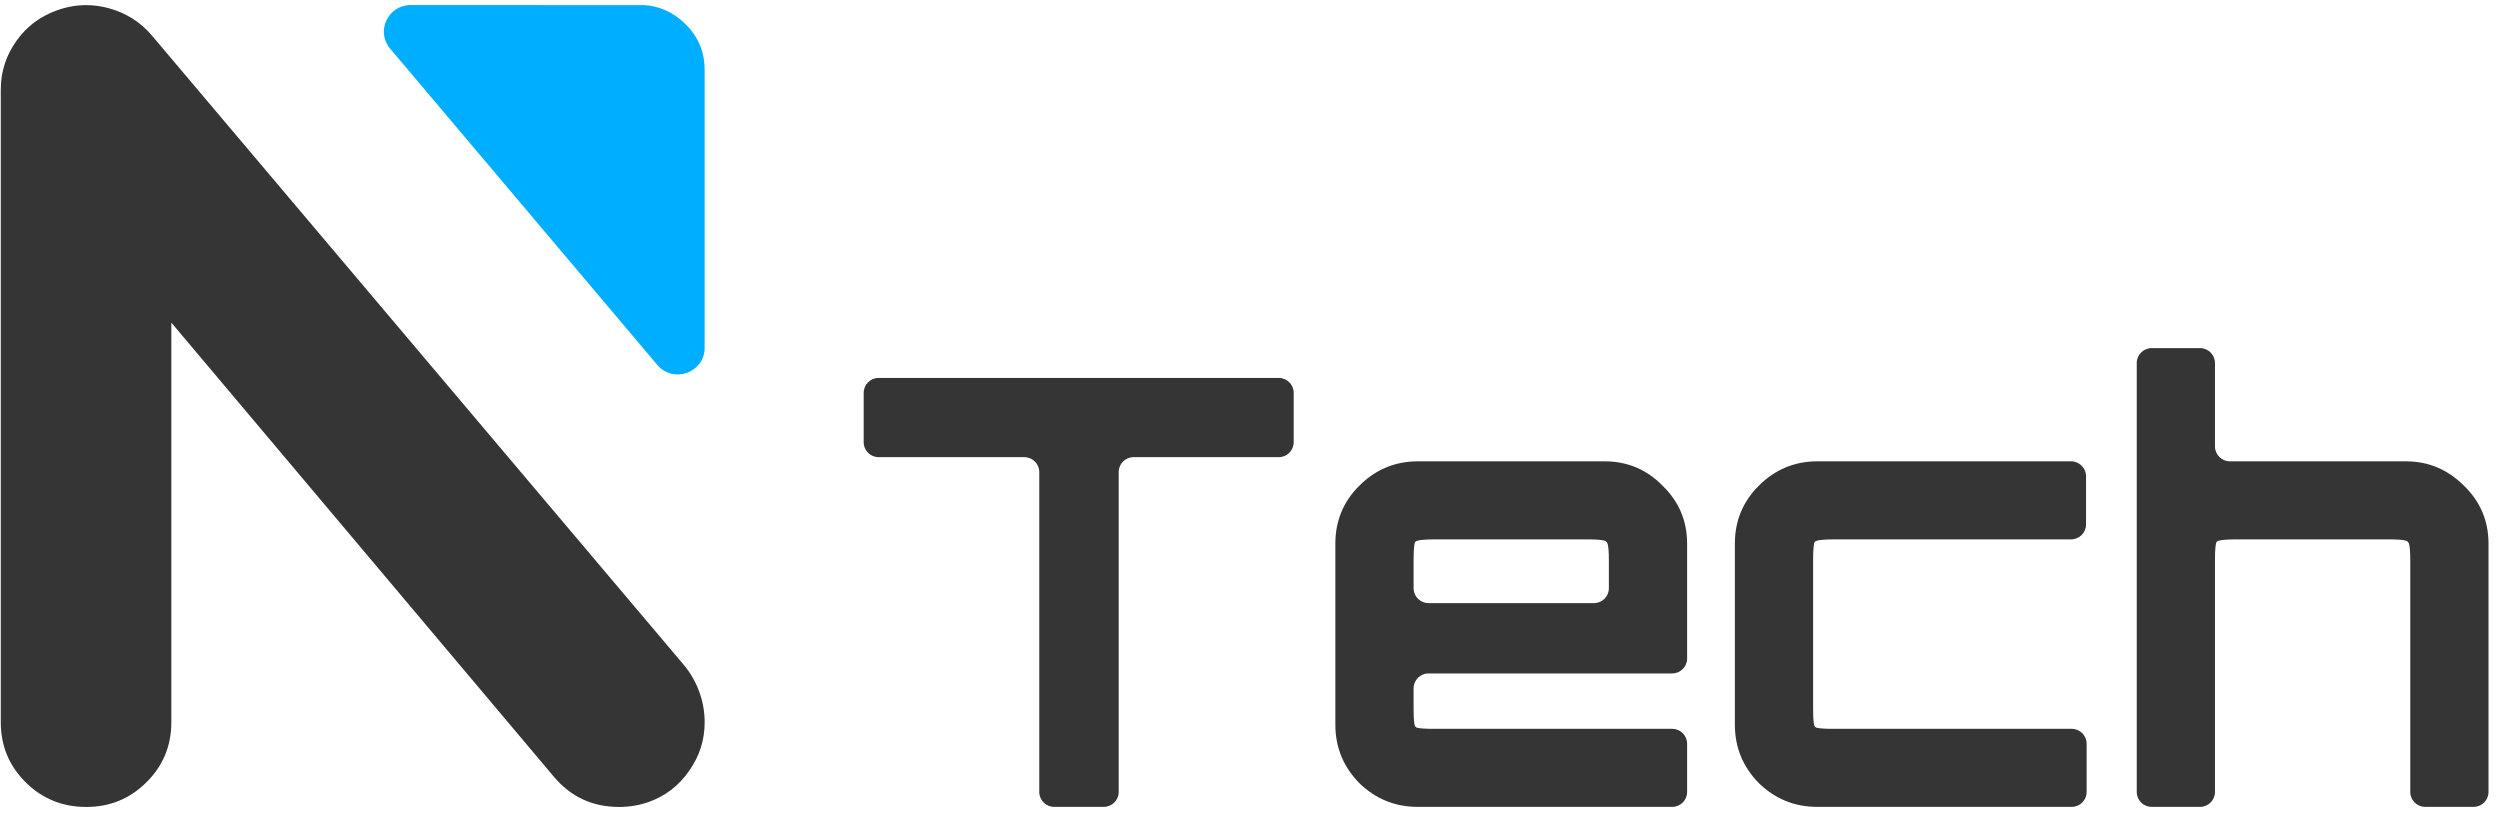 <?xml version="1.0" encoding="UTF-8"?> <svg xmlns="http://www.w3.org/2000/svg" width="169" height="55" viewBox="0 0 169 55" fill="none"><path d="M71.263 54.545C70.706 54.545 70.254 54.095 70.254 53.538V31.91C70.254 31.354 69.802 30.904 69.245 30.904H59.394C58.837 30.904 58.385 30.453 58.385 29.897V26.554C58.385 25.998 58.837 25.547 59.394 25.547H86.443C87.001 25.547 87.453 25.998 87.453 26.554V29.897C87.453 30.453 87.001 30.904 86.443 30.904H76.633C76.076 30.904 75.624 31.354 75.624 31.91V53.538C75.624 54.095 75.172 54.545 74.614 54.545H71.263ZM95.841 54.545C94.307 54.545 92.989 54.008 91.885 52.934C90.808 51.833 90.27 50.518 90.27 48.987V36.744C90.27 35.213 90.808 33.911 91.885 32.837C92.989 31.736 94.307 31.186 95.841 31.186H108.478C110.012 31.186 111.317 31.736 112.394 32.837C113.498 33.911 114.049 35.213 114.049 36.744V44.517C114.049 45.073 113.598 45.524 113.04 45.524H96.568C96.011 45.524 95.559 45.974 95.559 46.531V47.86C95.559 48.431 95.582 48.816 95.629 49.016C95.651 49.108 95.72 49.178 95.813 49.2C96.013 49.246 96.4 49.269 96.972 49.269H113.04C113.598 49.269 114.049 49.72 114.049 50.276V53.538C114.049 54.095 113.598 54.545 113.04 54.545H95.841ZM95.559 39.764C95.559 40.32 96.011 40.771 96.568 40.771H107.751C108.309 40.771 108.76 40.32 108.76 39.764V37.871C108.76 37.307 108.73 36.932 108.67 36.746C108.64 36.655 108.567 36.582 108.476 36.553C108.29 36.492 107.913 36.462 107.347 36.462H96.972C96.218 36.462 95.787 36.515 95.68 36.623C95.599 36.703 95.559 37.12 95.559 37.871V39.764ZM122.848 54.545C121.314 54.545 119.995 54.008 118.892 52.934C117.815 51.833 117.277 50.518 117.277 48.987V36.744C117.277 35.213 117.815 33.911 118.892 32.837C119.995 31.736 121.314 31.186 122.848 31.186H140.006C140.564 31.186 141.016 31.636 141.016 32.193V35.455C141.016 36.011 140.564 36.462 140.006 36.462H123.979C123.225 36.462 122.794 36.515 122.687 36.623C122.606 36.703 122.566 37.12 122.566 37.871V47.86C122.566 48.431 122.589 48.816 122.636 49.016C122.657 49.108 122.727 49.178 122.82 49.2C123.02 49.246 123.406 49.269 123.979 49.269H140.047C140.604 49.269 141.056 49.72 141.056 50.276V53.538C141.056 54.095 140.604 54.545 140.047 54.545H122.848ZM145.453 54.545C144.896 54.545 144.444 54.095 144.444 53.538V24.54C144.444 23.984 144.896 23.533 145.453 23.533H148.723C149.281 23.533 149.732 23.984 149.732 24.54V30.179C149.732 30.735 150.185 31.186 150.742 31.186H162.651C164.159 31.186 165.464 31.736 166.568 32.837C167.671 33.911 168.223 35.213 168.223 36.744V53.538C168.223 54.095 167.771 54.545 167.214 54.545H163.943C163.386 54.545 162.934 54.095 162.934 53.538V37.871C162.934 37.308 162.904 36.933 162.844 36.747C162.814 36.655 162.74 36.582 162.648 36.552C162.462 36.492 162.086 36.462 161.521 36.462H151.145C150.392 36.462 149.962 36.515 149.854 36.623C149.773 36.703 149.732 37.12 149.732 37.871V53.538C149.732 54.095 149.281 54.545 148.723 54.545H145.453Z" fill="#353535"></path><path d="M47.633 4.713V23.514C47.633 25.191 45.517 25.952 44.429 24.664L26.372 3.286C25.387 2.119 26.225 0.342 27.763 0.342C27.763 0.342 43.529 0.344 43.586 0.347C44.64 0.427 45.56 0.861 46.344 1.635C47.203 2.487 47.633 3.513 47.633 4.713Z" fill="#00AEFF"></path><path d="M46.197 44.913C47.126 46.012 47.635 47.395 47.635 48.827C47.635 50.036 47.282 51.135 46.574 52.123C45.891 53.114 44.976 53.816 43.828 54.224C43.193 54.441 42.534 54.55 41.852 54.55C40.045 54.55 38.571 53.861 37.423 52.485L11.582 21.809V48.827C11.582 50.421 11.02 51.774 9.899 52.884C8.777 53.997 7.423 54.55 5.836 54.55C4.225 54.55 2.858 53.997 1.736 52.884C0.615 51.774 0.053 50.421 0.053 48.827V6.055C0.053 4.85 0.405 3.75 1.114 2.759C1.796 1.794 2.711 1.106 3.859 0.695C4.511 0.464 5.164 0.346 5.823 0.346C6.325 0.346 6.831 0.415 7.336 0.55C8.508 0.866 9.483 1.482 10.265 2.397L46.197 44.913Z" fill="#353535"></path></svg> 